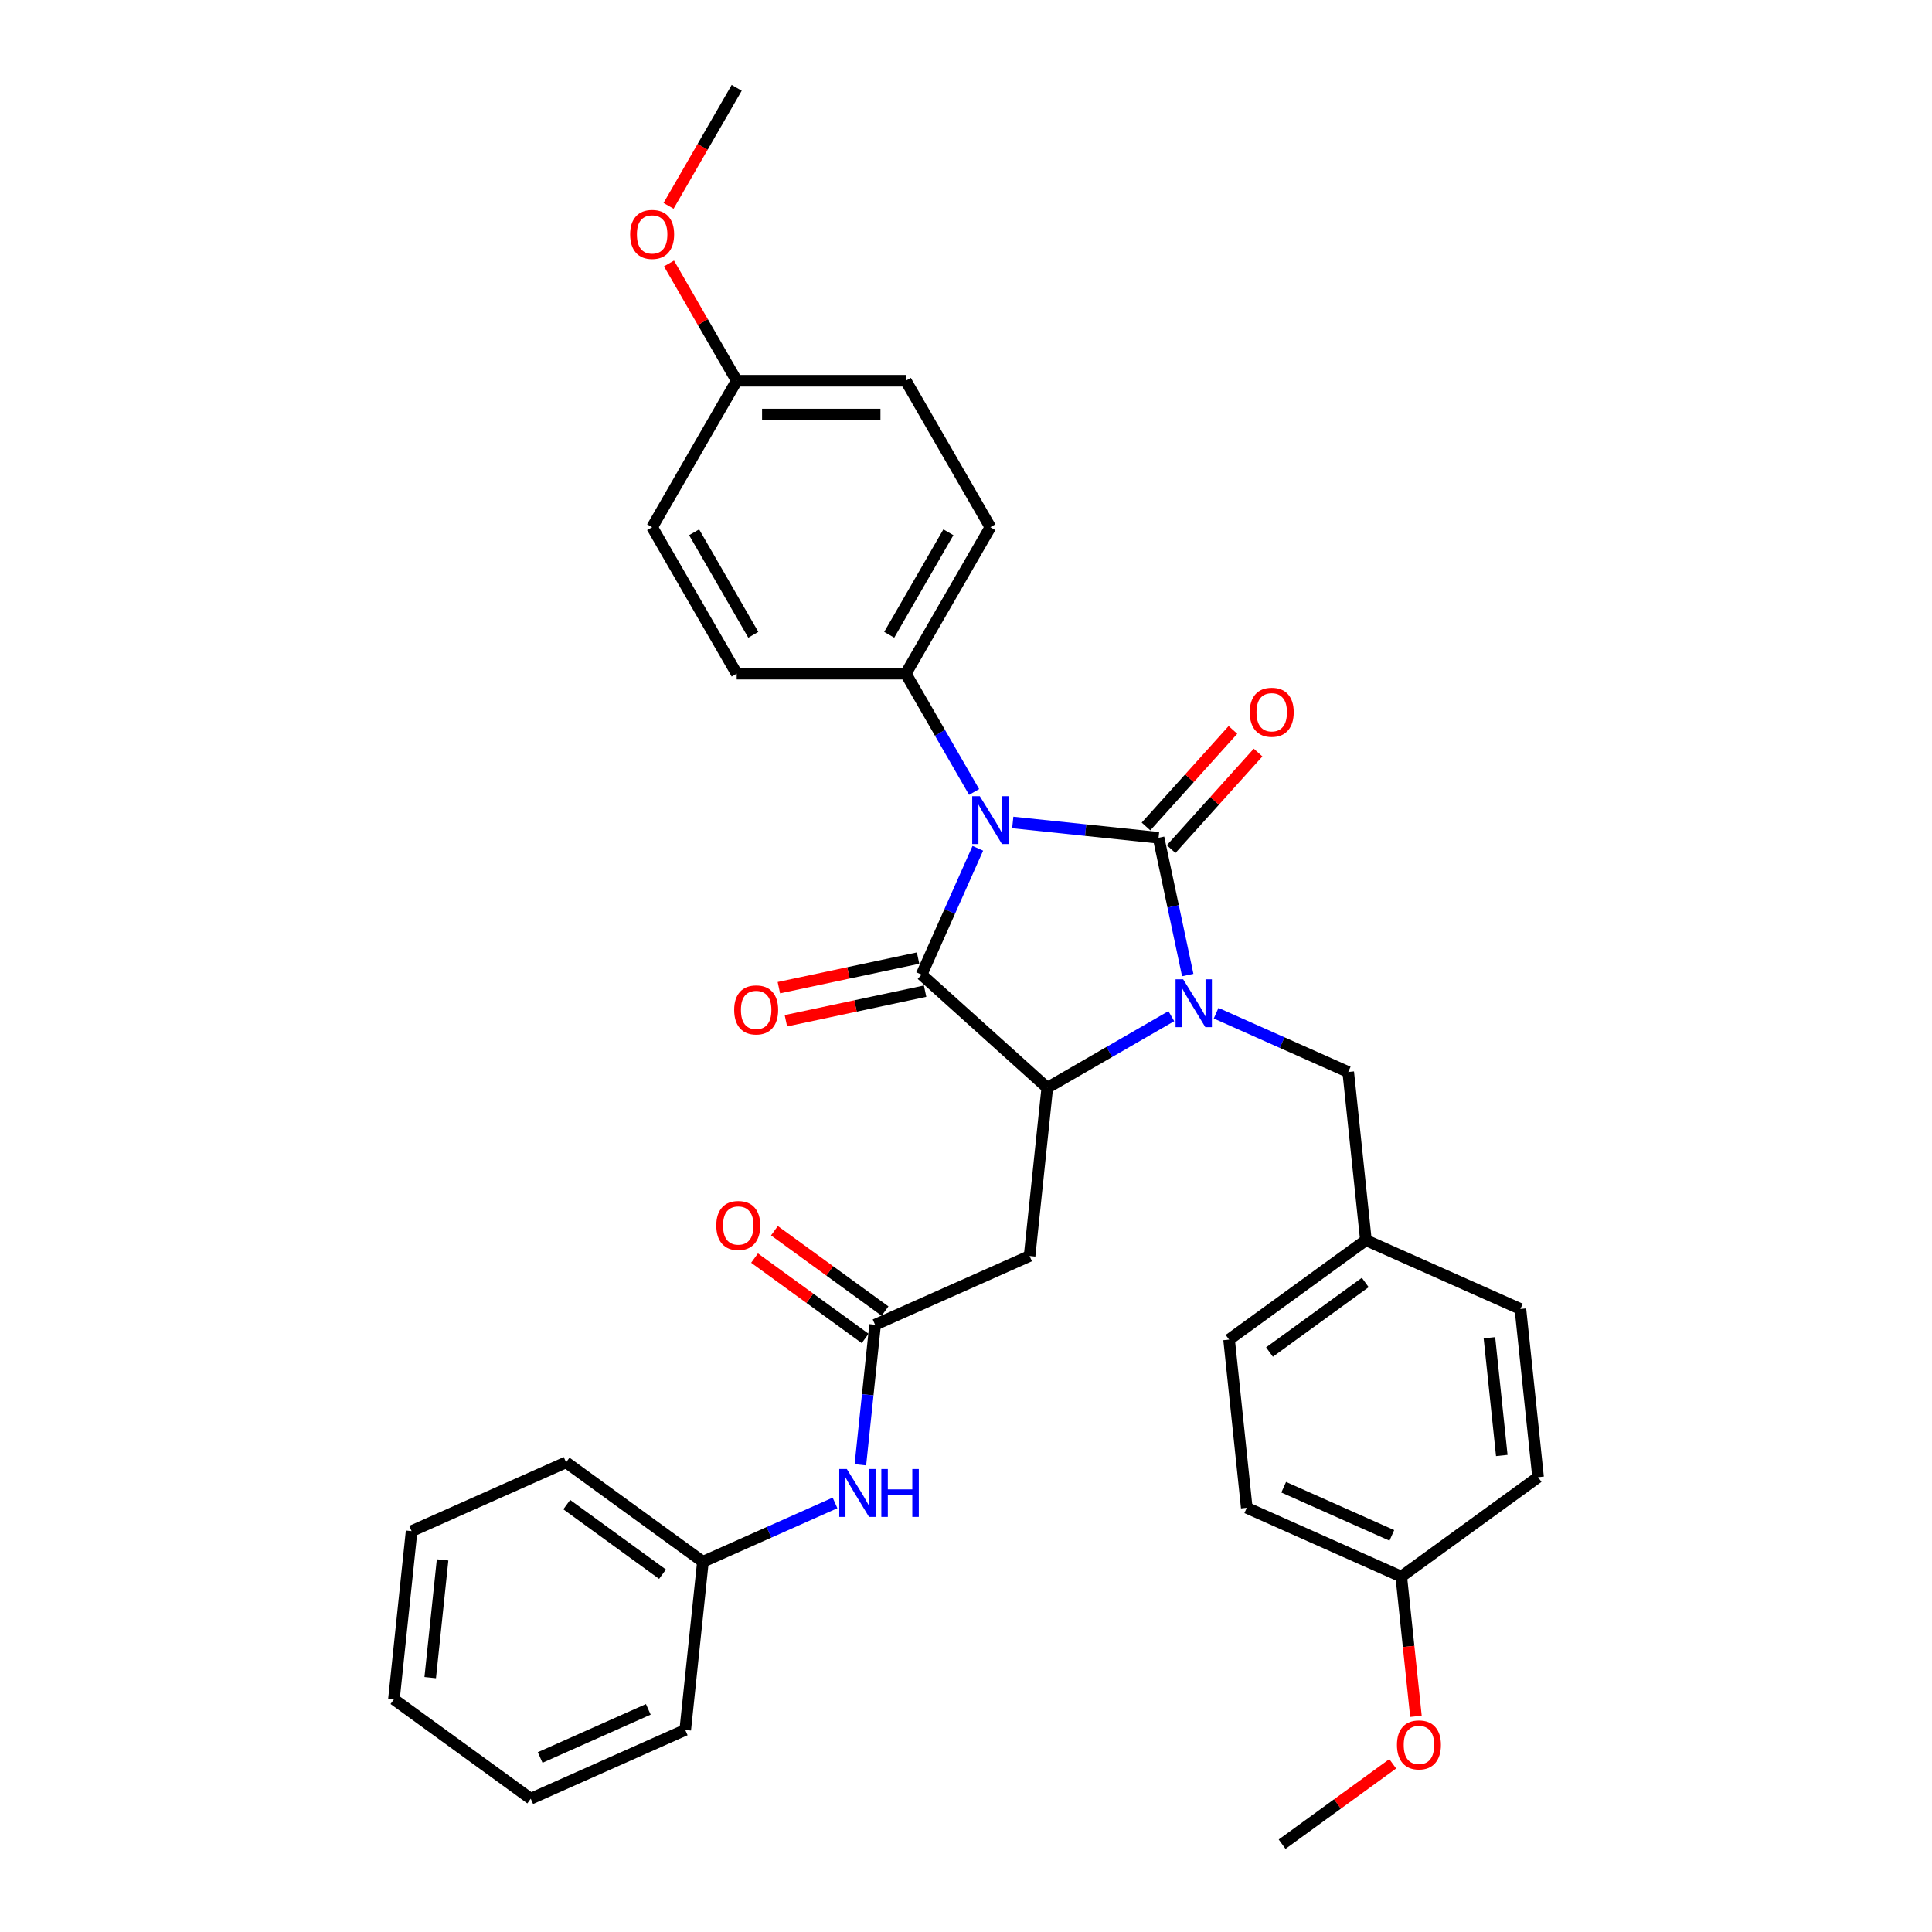 <?xml version='1.0' encoding='iso-8859-1'?>
<svg version='1.1' baseProfile='full'
              xmlns='http://www.w3.org/2000/svg'
                      xmlns:rdkit='http://www.rdkit.org/xml'
                      xmlns:xlink='http://www.w3.org/1999/xlink'
                  xml:space='preserve'
width='1000px' height='1000px' viewBox='0 0 1000 1000'>
<!-- END OF HEADER -->
<rect style='opacity:1.0;fill:#FFFFFF;stroke:none' width='1000' height='1000' x='0' y='0'> </rect>
<path class='bond-0' d='M 524.206,425.712 L 561.939,429.678' style='fill:none;fill-rule:evenodd;stroke:#0000FF;stroke-width:6px;stroke-linecap:butt;stroke-linejoin:miter;stroke-opacity:1' />
<path class='bond-0' d='M 561.939,429.678 L 599.672,433.644' style='fill:none;fill-rule:evenodd;stroke:#000000;stroke-width:6px;stroke-linecap:butt;stroke-linejoin:miter;stroke-opacity:1' />
<path class='bond-2' d='M 506.123,439.077 L 491.568,471.769' style='fill:none;fill-rule:evenodd;stroke:#0000FF;stroke-width:6px;stroke-linecap:butt;stroke-linejoin:miter;stroke-opacity:1' />
<path class='bond-2' d='M 491.568,471.769 L 477.012,504.461' style='fill:none;fill-rule:evenodd;stroke:#000000;stroke-width:6px;stroke-linecap:butt;stroke-linejoin:miter;stroke-opacity:1' />
<path class='bond-6' d='M 504.196,409.91 L 486.522,379.298' style='fill:none;fill-rule:evenodd;stroke:#0000FF;stroke-width:6px;stroke-linecap:butt;stroke-linejoin:miter;stroke-opacity:1' />
<path class='bond-6' d='M 486.522,379.298 L 468.848,348.686' style='fill:none;fill-rule:evenodd;stroke:#000000;stroke-width:6px;stroke-linecap:butt;stroke-linejoin:miter;stroke-opacity:1' />
<path class='bond-1' d='M 599.672,433.644 L 607.222,469.163' style='fill:none;fill-rule:evenodd;stroke:#000000;stroke-width:6px;stroke-linecap:butt;stroke-linejoin:miter;stroke-opacity:1' />
<path class='bond-1' d='M 607.222,469.163 L 614.772,504.683' style='fill:none;fill-rule:evenodd;stroke:#0000FF;stroke-width:6px;stroke-linecap:butt;stroke-linejoin:miter;stroke-opacity:1' />
<path class='bond-8' d='M 606.177,439.501 L 628.679,414.51' style='fill:none;fill-rule:evenodd;stroke:#000000;stroke-width:6px;stroke-linecap:butt;stroke-linejoin:miter;stroke-opacity:1' />
<path class='bond-8' d='M 628.679,414.51 L 651.182,389.518' style='fill:none;fill-rule:evenodd;stroke:#FF0000;stroke-width:6px;stroke-linecap:butt;stroke-linejoin:miter;stroke-opacity:1' />
<path class='bond-8' d='M 593.167,427.786 L 615.669,402.795' style='fill:none;fill-rule:evenodd;stroke:#000000;stroke-width:6px;stroke-linecap:butt;stroke-linejoin:miter;stroke-opacity:1' />
<path class='bond-8' d='M 615.669,402.795 L 638.171,377.804' style='fill:none;fill-rule:evenodd;stroke:#FF0000;stroke-width:6px;stroke-linecap:butt;stroke-linejoin:miter;stroke-opacity:1' />
<path class='bond-7' d='M 629.461,524.426 L 663.65,539.648' style='fill:none;fill-rule:evenodd;stroke:#0000FF;stroke-width:6px;stroke-linecap:butt;stroke-linejoin:miter;stroke-opacity:1' />
<path class='bond-7' d='M 663.65,539.648 L 697.839,554.87' style='fill:none;fill-rule:evenodd;stroke:#000000;stroke-width:6px;stroke-linecap:butt;stroke-linejoin:miter;stroke-opacity:1' />
<path class='bond-33' d='M 606.282,525.958 L 574.173,544.496' style='fill:none;fill-rule:evenodd;stroke:#0000FF;stroke-width:6px;stroke-linecap:butt;stroke-linejoin:miter;stroke-opacity:1' />
<path class='bond-33' d='M 574.173,544.496 L 542.064,563.034' style='fill:none;fill-rule:evenodd;stroke:#000000;stroke-width:6px;stroke-linecap:butt;stroke-linejoin:miter;stroke-opacity:1' />
<path class='bond-3' d='M 477.012,504.461 L 542.064,563.034' style='fill:none;fill-rule:evenodd;stroke:#000000;stroke-width:6px;stroke-linecap:butt;stroke-linejoin:miter;stroke-opacity:1' />
<path class='bond-9' d='M 475.192,495.899 L 439.165,503.557' style='fill:none;fill-rule:evenodd;stroke:#000000;stroke-width:6px;stroke-linecap:butt;stroke-linejoin:miter;stroke-opacity:1' />
<path class='bond-9' d='M 439.165,503.557 L 403.138,511.215' style='fill:none;fill-rule:evenodd;stroke:#FF0000;stroke-width:6px;stroke-linecap:butt;stroke-linejoin:miter;stroke-opacity:1' />
<path class='bond-9' d='M 478.832,513.024 L 442.805,520.681' style='fill:none;fill-rule:evenodd;stroke:#000000;stroke-width:6px;stroke-linecap:butt;stroke-linejoin:miter;stroke-opacity:1' />
<path class='bond-9' d='M 442.805,520.681 L 406.778,528.339' style='fill:none;fill-rule:evenodd;stroke:#FF0000;stroke-width:6px;stroke-linecap:butt;stroke-linejoin:miter;stroke-opacity:1' />
<path class='bond-4' d='M 542.064,563.034 L 532.914,650.09' style='fill:none;fill-rule:evenodd;stroke:#000000;stroke-width:6px;stroke-linecap:butt;stroke-linejoin:miter;stroke-opacity:1' />
<path class='bond-5' d='M 532.914,650.09 L 452.946,685.694' style='fill:none;fill-rule:evenodd;stroke:#000000;stroke-width:6px;stroke-linecap:butt;stroke-linejoin:miter;stroke-opacity:1' />
<path class='bond-10' d='M 452.946,685.694 L 449.138,721.93' style='fill:none;fill-rule:evenodd;stroke:#000000;stroke-width:6px;stroke-linecap:butt;stroke-linejoin:miter;stroke-opacity:1' />
<path class='bond-10' d='M 449.138,721.93 L 445.329,758.166' style='fill:none;fill-rule:evenodd;stroke:#0000FF;stroke-width:6px;stroke-linecap:butt;stroke-linejoin:miter;stroke-opacity:1' />
<path class='bond-11' d='M 458.091,678.612 L 429.467,657.815' style='fill:none;fill-rule:evenodd;stroke:#000000;stroke-width:6px;stroke-linecap:butt;stroke-linejoin:miter;stroke-opacity:1' />
<path class='bond-11' d='M 429.467,657.815 L 400.842,637.018' style='fill:none;fill-rule:evenodd;stroke:#FF0000;stroke-width:6px;stroke-linecap:butt;stroke-linejoin:miter;stroke-opacity:1' />
<path class='bond-11' d='M 447.801,692.775 L 419.176,671.978' style='fill:none;fill-rule:evenodd;stroke:#000000;stroke-width:6px;stroke-linecap:butt;stroke-linejoin:miter;stroke-opacity:1' />
<path class='bond-11' d='M 419.176,671.978 L 390.551,651.181' style='fill:none;fill-rule:evenodd;stroke:#FF0000;stroke-width:6px;stroke-linecap:butt;stroke-linejoin:miter;stroke-opacity:1' />
<path class='bond-12' d='M 468.848,348.686 L 512.616,272.878' style='fill:none;fill-rule:evenodd;stroke:#000000;stroke-width:6px;stroke-linecap:butt;stroke-linejoin:miter;stroke-opacity:1' />
<path class='bond-12' d='M 460.252,328.561 L 490.889,275.496' style='fill:none;fill-rule:evenodd;stroke:#000000;stroke-width:6px;stroke-linecap:butt;stroke-linejoin:miter;stroke-opacity:1' />
<path class='bond-13' d='M 468.848,348.686 L 381.313,348.686' style='fill:none;fill-rule:evenodd;stroke:#000000;stroke-width:6px;stroke-linecap:butt;stroke-linejoin:miter;stroke-opacity:1' />
<path class='bond-14' d='M 697.839,554.87 L 706.989,641.926' style='fill:none;fill-rule:evenodd;stroke:#000000;stroke-width:6px;stroke-linecap:butt;stroke-linejoin:miter;stroke-opacity:1' />
<path class='bond-15' d='M 432.207,777.91 L 398.018,793.131' style='fill:none;fill-rule:evenodd;stroke:#0000FF;stroke-width:6px;stroke-linecap:butt;stroke-linejoin:miter;stroke-opacity:1' />
<path class='bond-15' d='M 398.018,793.131 L 363.829,808.353' style='fill:none;fill-rule:evenodd;stroke:#000000;stroke-width:6px;stroke-linecap:butt;stroke-linejoin:miter;stroke-opacity:1' />
<path class='bond-18' d='M 512.616,272.878 L 468.848,197.07' style='fill:none;fill-rule:evenodd;stroke:#000000;stroke-width:6px;stroke-linecap:butt;stroke-linejoin:miter;stroke-opacity:1' />
<path class='bond-19' d='M 381.313,348.686 L 337.545,272.878' style='fill:none;fill-rule:evenodd;stroke:#000000;stroke-width:6px;stroke-linecap:butt;stroke-linejoin:miter;stroke-opacity:1' />
<path class='bond-19' d='M 389.909,328.561 L 359.272,275.496' style='fill:none;fill-rule:evenodd;stroke:#000000;stroke-width:6px;stroke-linecap:butt;stroke-linejoin:miter;stroke-opacity:1' />
<path class='bond-20' d='M 706.989,641.926 L 786.956,677.53' style='fill:none;fill-rule:evenodd;stroke:#000000;stroke-width:6px;stroke-linecap:butt;stroke-linejoin:miter;stroke-opacity:1' />
<path class='bond-21' d='M 706.989,641.926 L 636.171,693.378' style='fill:none;fill-rule:evenodd;stroke:#000000;stroke-width:6px;stroke-linecap:butt;stroke-linejoin:miter;stroke-opacity:1' />
<path class='bond-21' d='M 706.657,663.807 L 657.084,699.824' style='fill:none;fill-rule:evenodd;stroke:#000000;stroke-width:6px;stroke-linecap:butt;stroke-linejoin:miter;stroke-opacity:1' />
<path class='bond-26' d='M 363.829,808.353 L 293.011,756.901' style='fill:none;fill-rule:evenodd;stroke:#000000;stroke-width:6px;stroke-linecap:butt;stroke-linejoin:miter;stroke-opacity:1' />
<path class='bond-26' d='M 342.916,814.799 L 293.343,778.783' style='fill:none;fill-rule:evenodd;stroke:#000000;stroke-width:6px;stroke-linecap:butt;stroke-linejoin:miter;stroke-opacity:1' />
<path class='bond-27' d='M 363.829,808.353 L 354.679,895.409' style='fill:none;fill-rule:evenodd;stroke:#000000;stroke-width:6px;stroke-linecap:butt;stroke-linejoin:miter;stroke-opacity:1' />
<path class='bond-16' d='M 381.313,197.07 L 337.545,272.878' style='fill:none;fill-rule:evenodd;stroke:#000000;stroke-width:6px;stroke-linecap:butt;stroke-linejoin:miter;stroke-opacity:1' />
<path class='bond-25' d='M 381.313,197.07 L 363.791,166.721' style='fill:none;fill-rule:evenodd;stroke:#000000;stroke-width:6px;stroke-linecap:butt;stroke-linejoin:miter;stroke-opacity:1' />
<path class='bond-25' d='M 363.791,166.721 L 346.268,136.371' style='fill:none;fill-rule:evenodd;stroke:#FF0000;stroke-width:6px;stroke-linecap:butt;stroke-linejoin:miter;stroke-opacity:1' />
<path class='bond-34' d='M 381.313,197.07 L 468.848,197.07' style='fill:none;fill-rule:evenodd;stroke:#000000;stroke-width:6px;stroke-linecap:butt;stroke-linejoin:miter;stroke-opacity:1' />
<path class='bond-34' d='M 394.443,214.577 L 455.718,214.577' style='fill:none;fill-rule:evenodd;stroke:#000000;stroke-width:6px;stroke-linecap:butt;stroke-linejoin:miter;stroke-opacity:1' />
<path class='bond-17' d='M 725.289,816.038 L 645.321,780.434' style='fill:none;fill-rule:evenodd;stroke:#000000;stroke-width:6px;stroke-linecap:butt;stroke-linejoin:miter;stroke-opacity:1' />
<path class='bond-17' d='M 720.414,794.704 L 664.437,769.781' style='fill:none;fill-rule:evenodd;stroke:#000000;stroke-width:6px;stroke-linecap:butt;stroke-linejoin:miter;stroke-opacity:1' />
<path class='bond-24' d='M 725.289,816.038 L 729.09,852.204' style='fill:none;fill-rule:evenodd;stroke:#000000;stroke-width:6px;stroke-linecap:butt;stroke-linejoin:miter;stroke-opacity:1' />
<path class='bond-24' d='M 729.09,852.204 L 732.891,888.37' style='fill:none;fill-rule:evenodd;stroke:#FF0000;stroke-width:6px;stroke-linecap:butt;stroke-linejoin:miter;stroke-opacity:1' />
<path class='bond-35' d='M 725.289,816.038 L 796.106,764.586' style='fill:none;fill-rule:evenodd;stroke:#000000;stroke-width:6px;stroke-linecap:butt;stroke-linejoin:miter;stroke-opacity:1' />
<path class='bond-22' d='M 786.956,677.53 L 796.106,764.586' style='fill:none;fill-rule:evenodd;stroke:#000000;stroke-width:6px;stroke-linecap:butt;stroke-linejoin:miter;stroke-opacity:1' />
<path class='bond-22' d='M 770.918,692.418 L 777.323,753.357' style='fill:none;fill-rule:evenodd;stroke:#000000;stroke-width:6px;stroke-linecap:butt;stroke-linejoin:miter;stroke-opacity:1' />
<path class='bond-23' d='M 636.171,693.378 L 645.321,780.434' style='fill:none;fill-rule:evenodd;stroke:#000000;stroke-width:6px;stroke-linecap:butt;stroke-linejoin:miter;stroke-opacity:1' />
<path class='bond-28' d='M 720.871,912.951 L 692.246,933.748' style='fill:none;fill-rule:evenodd;stroke:#FF0000;stroke-width:6px;stroke-linecap:butt;stroke-linejoin:miter;stroke-opacity:1' />
<path class='bond-28' d='M 692.246,933.748 L 663.621,954.545' style='fill:none;fill-rule:evenodd;stroke:#000000;stroke-width:6px;stroke-linecap:butt;stroke-linejoin:miter;stroke-opacity:1' />
<path class='bond-29' d='M 346.046,106.539 L 363.679,75.997' style='fill:none;fill-rule:evenodd;stroke:#FF0000;stroke-width:6px;stroke-linecap:butt;stroke-linejoin:miter;stroke-opacity:1' />
<path class='bond-29' d='M 363.679,75.997 L 381.313,45.455' style='fill:none;fill-rule:evenodd;stroke:#000000;stroke-width:6px;stroke-linecap:butt;stroke-linejoin:miter;stroke-opacity:1' />
<path class='bond-30' d='M 293.011,756.901 L 213.044,792.505' style='fill:none;fill-rule:evenodd;stroke:#000000;stroke-width:6px;stroke-linecap:butt;stroke-linejoin:miter;stroke-opacity:1' />
<path class='bond-31' d='M 354.679,895.409 L 274.711,931.013' style='fill:none;fill-rule:evenodd;stroke:#000000;stroke-width:6px;stroke-linecap:butt;stroke-linejoin:miter;stroke-opacity:1' />
<path class='bond-31' d='M 335.563,884.756 L 279.586,909.679' style='fill:none;fill-rule:evenodd;stroke:#000000;stroke-width:6px;stroke-linecap:butt;stroke-linejoin:miter;stroke-opacity:1' />
<path class='bond-36' d='M 213.044,792.505 L 203.894,879.561' style='fill:none;fill-rule:evenodd;stroke:#000000;stroke-width:6px;stroke-linecap:butt;stroke-linejoin:miter;stroke-opacity:1' />
<path class='bond-36' d='M 229.082,807.394 L 222.677,868.333' style='fill:none;fill-rule:evenodd;stroke:#000000;stroke-width:6px;stroke-linecap:butt;stroke-linejoin:miter;stroke-opacity:1' />
<path class='bond-32' d='M 274.711,931.013 L 203.894,879.561' style='fill:none;fill-rule:evenodd;stroke:#000000;stroke-width:6px;stroke-linecap:butt;stroke-linejoin:miter;stroke-opacity:1' />
<path  class='atom-0' d='M 507.136 412.099
L 515.26 425.229
Q 516.065 426.525, 517.36 428.871
Q 518.656 431.217, 518.726 431.357
L 518.726 412.099
L 522.017 412.099
L 522.017 436.889
L 518.621 436.889
L 509.902 422.533
Q 508.887 420.852, 507.802 418.927
Q 506.751 417.001, 506.436 416.406
L 506.436 436.889
L 503.215 436.889
L 503.215 412.099
L 507.136 412.099
' fill='#0000FF'/>
<path  class='atom-2' d='M 612.392 506.871
L 620.515 520.002
Q 621.32 521.297, 622.616 523.643
Q 623.911 525.989, 623.981 526.129
L 623.981 506.871
L 627.273 506.871
L 627.273 531.661
L 623.876 531.661
L 615.158 517.305
Q 614.142 515.625, 613.057 513.699
Q 612.007 511.773, 611.691 511.178
L 611.691 531.661
L 608.47 531.661
L 608.47 506.871
L 612.392 506.871
' fill='#0000FF'/>
<path  class='atom-9' d='M 646.865 368.662
Q 646.865 362.71, 649.806 359.384
Q 652.747 356.057, 658.244 356.057
Q 663.742 356.057, 666.683 359.384
Q 669.624 362.71, 669.624 368.662
Q 669.624 374.685, 666.648 378.116
Q 663.672 381.513, 658.244 381.513
Q 652.782 381.513, 649.806 378.116
Q 646.865 374.72, 646.865 368.662
M 658.244 378.711
Q 662.026 378.711, 664.057 376.19
Q 666.123 373.634, 666.123 368.662
Q 666.123 363.795, 664.057 361.344
Q 662.026 358.858, 658.244 358.858
Q 654.463 358.858, 652.397 361.309
Q 650.366 363.76, 650.366 368.662
Q 650.366 373.669, 652.397 376.19
Q 654.463 378.711, 658.244 378.711
' fill='#FF0000'/>
<path  class='atom-10' d='M 380.01 522.731
Q 380.01 516.779, 382.951 513.452
Q 385.892 510.126, 391.39 510.126
Q 396.887 510.126, 399.828 513.452
Q 402.769 516.779, 402.769 522.731
Q 402.769 528.753, 399.793 532.185
Q 396.817 535.581, 391.39 535.581
Q 385.927 535.581, 382.951 532.185
Q 380.01 528.788, 380.01 522.731
M 391.39 532.78
Q 395.171 532.78, 397.202 530.259
Q 399.268 527.703, 399.268 522.731
Q 399.268 517.864, 397.202 515.413
Q 395.171 512.927, 391.39 512.927
Q 387.608 512.927, 385.542 515.378
Q 383.511 517.829, 383.511 522.731
Q 383.511 527.738, 385.542 530.259
Q 387.608 532.78, 391.39 532.78
' fill='#FF0000'/>
<path  class='atom-11' d='M 438.316 760.354
L 446.44 773.485
Q 447.245 774.78, 448.541 777.126
Q 449.836 779.472, 449.906 779.612
L 449.906 760.354
L 453.197 760.354
L 453.197 785.144
L 449.801 785.144
L 441.083 770.789
Q 440.067 769.108, 438.982 767.182
Q 437.931 765.256, 437.616 764.661
L 437.616 785.144
L 434.395 785.144
L 434.395 760.354
L 438.316 760.354
' fill='#0000FF'/>
<path  class='atom-11' d='M 456.174 760.354
L 459.535 760.354
L 459.535 770.894
L 472.21 770.894
L 472.21 760.354
L 475.572 760.354
L 475.572 785.144
L 472.21 785.144
L 472.21 773.695
L 459.535 773.695
L 459.535 785.144
L 456.174 785.144
L 456.174 760.354
' fill='#0000FF'/>
<path  class='atom-12' d='M 370.749 634.312
Q 370.749 628.359, 373.69 625.033
Q 376.631 621.707, 382.129 621.707
Q 387.626 621.707, 390.567 625.033
Q 393.508 628.359, 393.508 634.312
Q 393.508 640.334, 390.532 643.765
Q 387.556 647.162, 382.129 647.162
Q 376.666 647.162, 373.69 643.765
Q 370.749 640.369, 370.749 634.312
M 382.129 644.361
Q 385.91 644.361, 387.941 641.84
Q 390.007 639.284, 390.007 634.312
Q 390.007 629.445, 387.941 626.994
Q 385.91 624.508, 382.129 624.508
Q 378.347 624.508, 376.281 626.959
Q 374.25 629.41, 374.25 634.312
Q 374.25 639.319, 376.281 641.84
Q 378.347 644.361, 382.129 644.361
' fill='#FF0000'/>
<path  class='atom-25' d='M 723.059 903.163
Q 723.059 897.211, 726 893.885
Q 728.942 890.558, 734.439 890.558
Q 739.936 890.558, 742.877 893.885
Q 745.818 897.211, 745.818 903.163
Q 745.818 909.186, 742.842 912.617
Q 739.866 916.014, 734.439 916.014
Q 728.977 916.014, 726 912.617
Q 723.059 909.221, 723.059 903.163
M 734.439 913.213
Q 738.22 913.213, 740.251 910.692
Q 742.317 908.135, 742.317 903.163
Q 742.317 898.297, 740.251 895.846
Q 738.22 893.36, 734.439 893.36
Q 730.657 893.36, 728.591 895.811
Q 726.561 898.262, 726.561 903.163
Q 726.561 908.171, 728.591 910.692
Q 730.657 913.213, 734.439 913.213
' fill='#FF0000'/>
<path  class='atom-26' d='M 326.166 121.332
Q 326.166 115.38, 329.107 112.054
Q 332.048 108.727, 337.545 108.727
Q 343.042 108.727, 345.984 112.054
Q 348.925 115.38, 348.925 121.332
Q 348.925 127.355, 345.949 130.786
Q 342.972 134.183, 337.545 134.183
Q 332.083 134.183, 329.107 130.786
Q 326.166 127.39, 326.166 121.332
M 337.545 131.381
Q 341.327 131.381, 343.358 128.86
Q 345.423 126.304, 345.423 121.332
Q 345.423 116.465, 343.358 114.014
Q 341.327 111.528, 337.545 111.528
Q 333.764 111.528, 331.698 113.979
Q 329.667 116.43, 329.667 121.332
Q 329.667 126.339, 331.698 128.86
Q 333.764 131.381, 337.545 131.381
' fill='#FF0000'/>
</svg>
